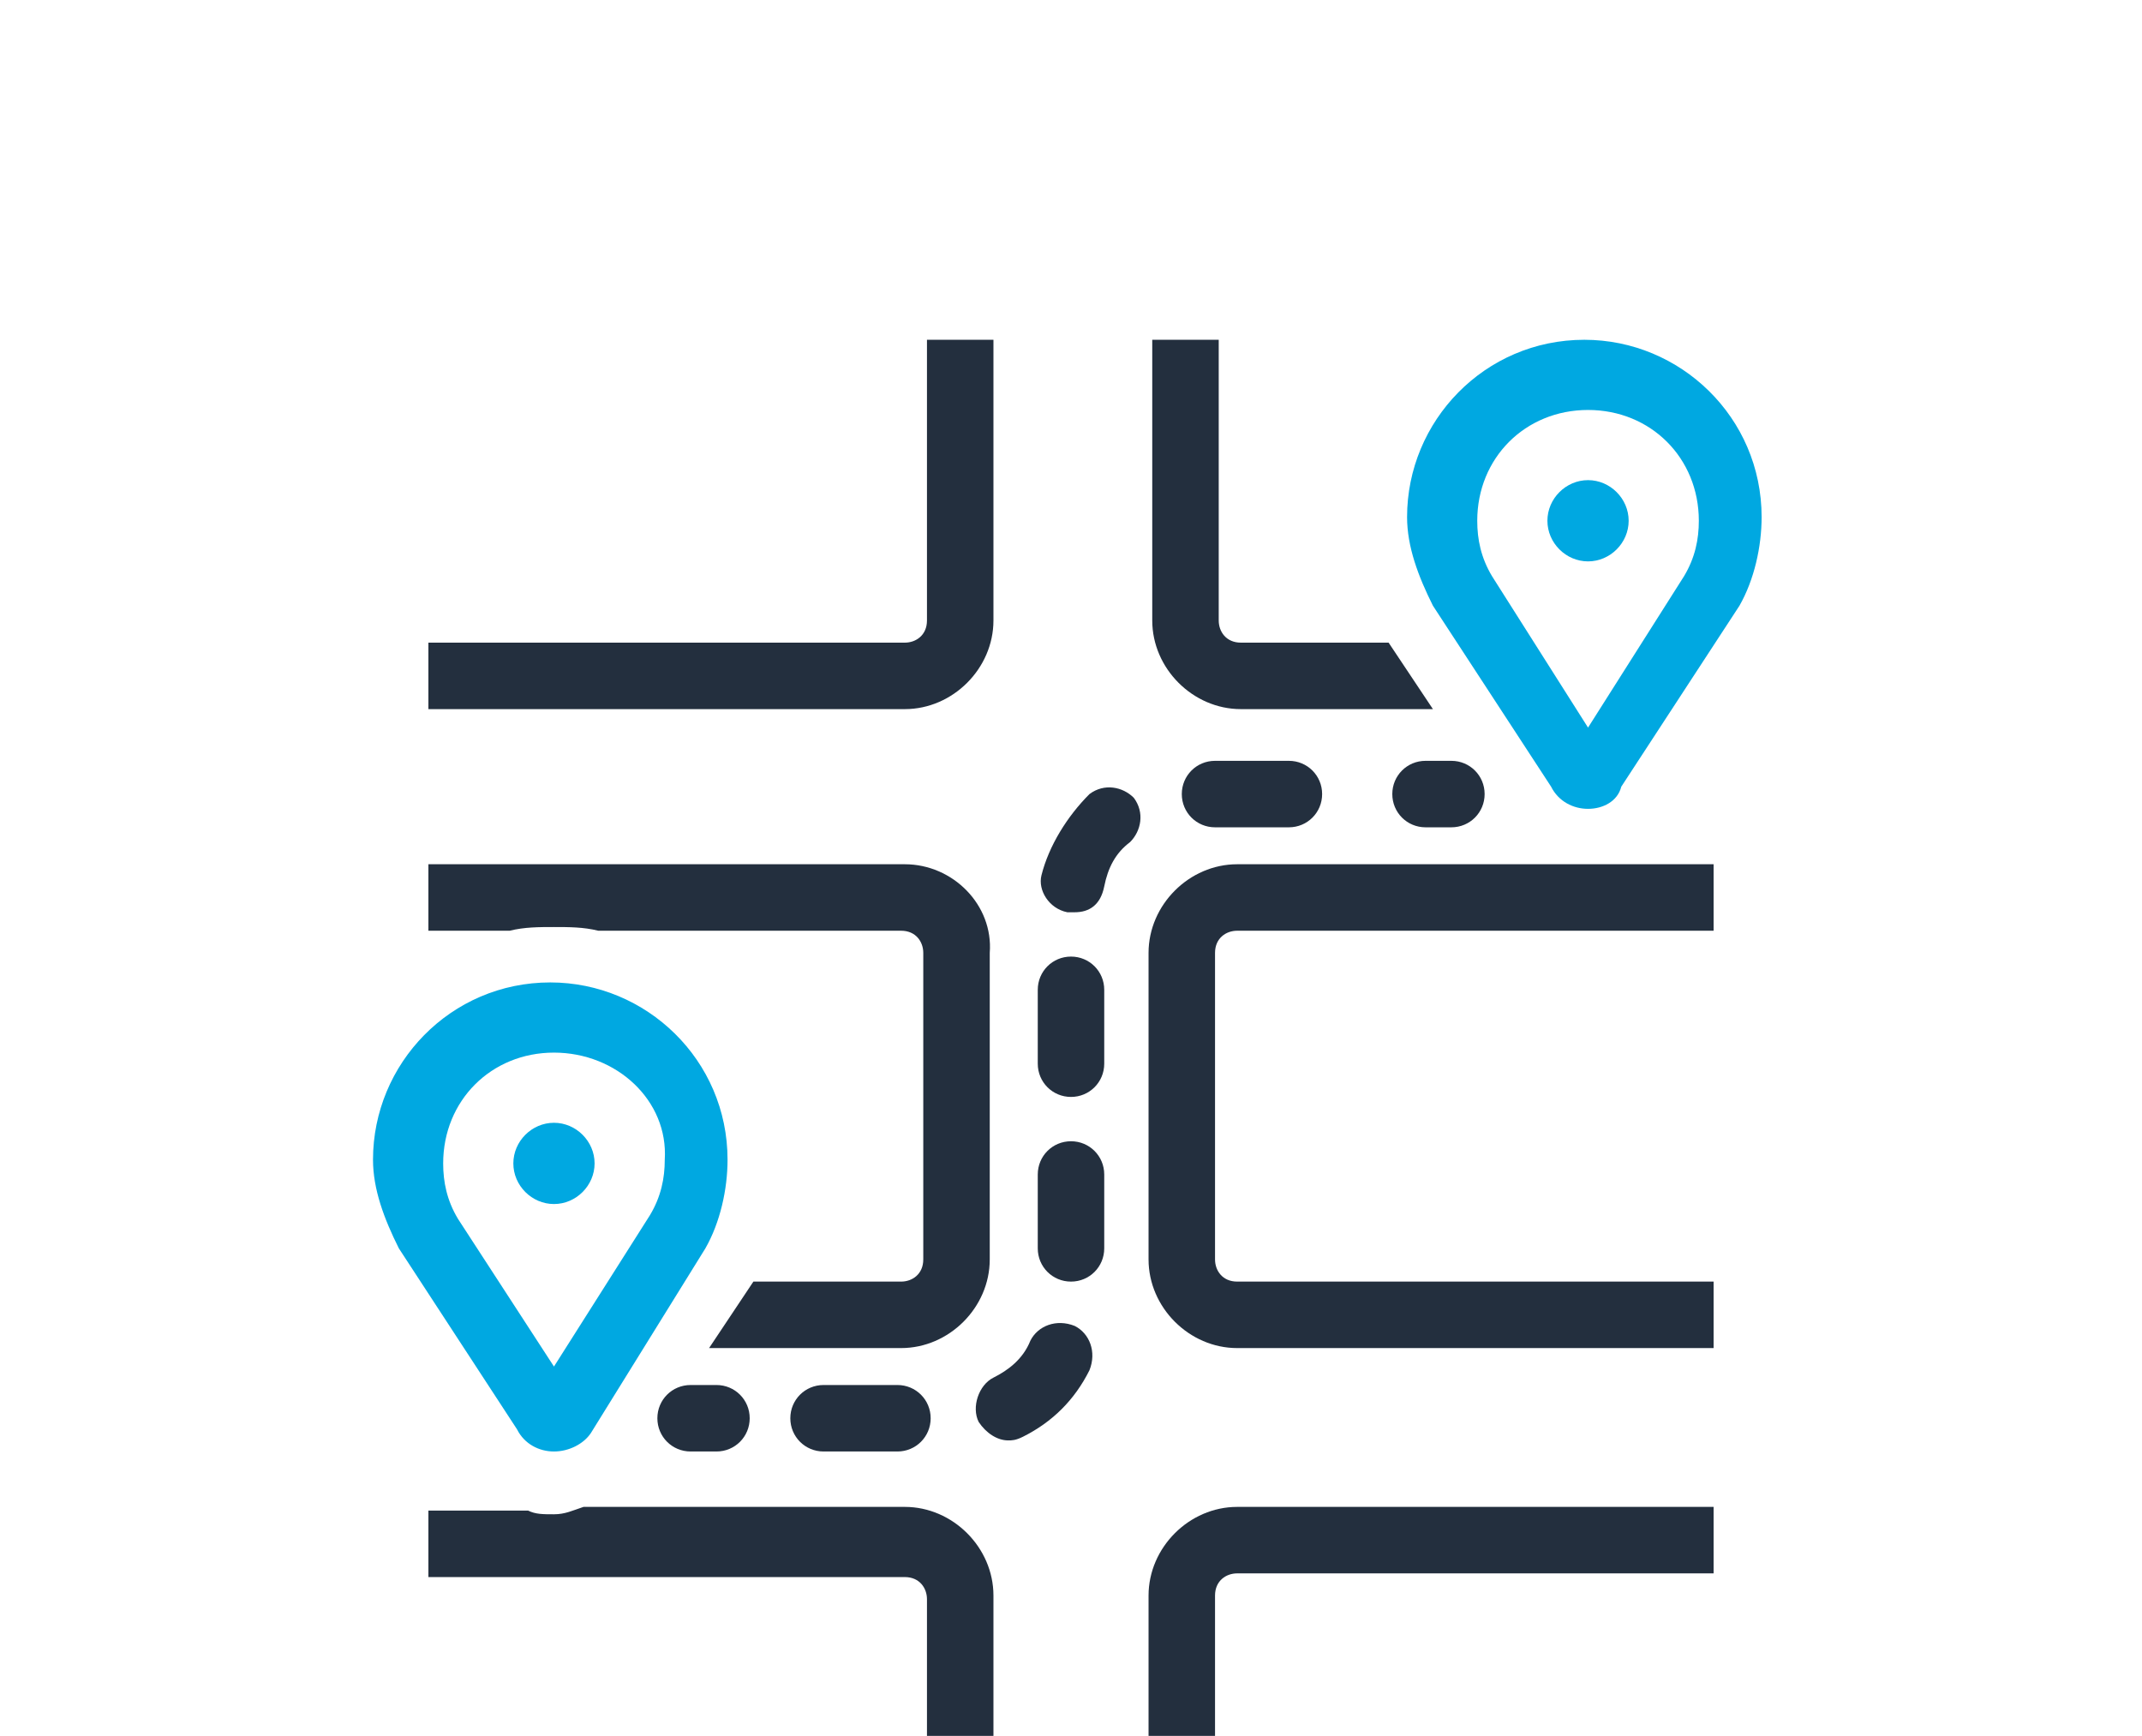 <?xml version="1.0" encoding="utf-8"?>
<!-- Generator: Adobe Illustrator 26.1.0, SVG Export Plug-In . SVG Version: 6.00 Build 0)  -->
<svg version="1.1" id="Layer_1" xmlns="http://www.w3.org/2000/svg" xmlns:xlink="http://www.w3.org/1999/xlink" x="0px" y="0px"
	 viewBox="0 0 58 47" style="enable-background:new 0 0 58 47;" xml:space="preserve">
<style type="text/css">
	.st0{fill:#00A8E1;}
	.st1{fill:#232F3E;}
</style>
<g>
	<g>
		<path class="st0" d="M43,21.9c-0.4,0-0.8-0.2-1-0.6l-3.2-4.9c-0.4-0.8-0.7-1.6-0.7-2.4c0-2.6,2.1-4.8,4.8-4.8
			c2.6,0,4.8,2.1,4.8,4.8c0,0.8-0.2,1.7-0.6,2.4l0,0l-3.2,4.9C43.8,21.7,43.4,21.9,43,21.9z M42.5,20.4
			C42.5,20.5,42.4,20.5,42.5,20.4L42.5,20.4z M43.5,20.4L43.5,20.4C43.5,20.4,43.5,20.4,43.5,20.4z M43,11.1c-1.7,0-3,1.3-3,3
			c0,0.5,0.1,1,0.4,1.5l2.6,4.1l2.6-4.1c0.3-0.5,0.4-1,0.4-1.5C46,12.4,44.7,11.1,43,11.1z"/>
	</g>
	<g>
		<path class="st0" d="M44.1,14.1c0,0.6-0.5,1.1-1.1,1.1s-1.1-0.5-1.1-1.1c0-0.6,0.5-1.1,1.1-1.1S44.1,13.5,44.1,14.1"/>
	</g>
	<g>
		<path class="st1" d="M24.5,23.4H11.6v1.8h2.2c0.4-0.1,0.8-0.1,1.2-0.1c0.4,0,0.8,0,1.2,0.1h8.2c0.4,0,0.6,0.3,0.6,0.6v8.3
			c0,0.4-0.3,0.6-0.6,0.6h-4l-1.2,1.8h5.2c1.3,0,2.4-1.1,2.4-2.4v-8.3C26.9,24.5,25.8,23.4,24.5,23.4z"/>
		<path class="st1" d="M24.5,40.8h-8.7C15.5,40.9,15.3,41,15,41s-0.5,0-0.7-0.1h-2.7v1.8h12.9c0.4,0,0.6,0.3,0.6,0.6V47h1.8v-3.8
			C26.9,41.9,25.8,40.8,24.5,40.8z"/>
		<path class="st1" d="M25.1,16.8c0,0.4-0.3,0.6-0.6,0.6H11.6v1.8h12.9c1.3,0,2.4-1.1,2.4-2.4V9.2h-1.8V16.8z"/>
		<path class="st1" d="M31.1,25.8v8.3c0,1.3,1.1,2.4,2.4,2.4h12.9v-1.8H33.5c-0.4,0-0.6-0.3-0.6-0.6v-8.3c0-0.4,0.3-0.6,0.6-0.6
			h12.9v-1.8H33.5C32.2,23.4,31.1,24.5,31.1,25.8z"/>
		<path class="st1" d="M31.1,43.2V47h1.8v-3.8c0-0.4,0.3-0.6,0.6-0.6h12.9v-1.8H33.5C32.2,40.8,31.1,41.9,31.1,43.2z"/>
	</g>
	<g>
		<path class="st0" d="M15,39.3c-0.4,0-0.8-0.2-1-0.6l-3.2-4.9c-0.4-0.8-0.7-1.6-0.7-2.4c0-2.6,2.1-4.8,4.8-4.8
			c2.6,0,4.8,2.1,4.8,4.8c0,0.8-0.2,1.7-0.6,2.4l0,0L16,38.8C15.8,39.1,15.4,39.3,15,39.3z M14.5,37.8
			C14.5,37.8,14.5,37.9,14.5,37.8L14.5,37.8z M15.5,37.8L15.5,37.8C15.5,37.8,15.5,37.8,15.5,37.8z M15,28.5c-1.7,0-3,1.3-3,3
			c0,0.5,0.1,1,0.4,1.5L15,37l2.6-4.1c0.3-0.5,0.4-1,0.4-1.5C18.1,29.8,16.7,28.5,15,28.5z"/>
	</g>
	<g>
		<path class="st0" d="M16.1,31.5c0,0.6-0.5,1.1-1.1,1.1c-0.6,0-1.1-0.5-1.1-1.1s0.5-1.1,1.1-1.1C15.6,30.4,16.1,30.9,16.1,31.5"/>
	</g>
	<g>
		<path class="st1" d="M24.3,39.3h-2c-0.5,0-0.9-0.4-0.9-0.9s0.4-0.9,0.9-0.9h2c0.5,0,0.9,0.4,0.9,0.9S24.8,39.3,24.3,39.3z
			 M19.4,39.3h-0.7c-0.5,0-0.9-0.4-0.9-0.9s0.4-0.9,0.9-0.9h0.7c0.5,0,0.9,0.4,0.9,0.9S19.9,39.3,19.4,39.3z M27.3,39
			c-0.3,0-0.6-0.2-0.8-0.5c-0.2-0.4,0-1,0.4-1.2c0.4-0.2,0.8-0.5,1-1c0.2-0.4,0.7-0.6,1.2-0.4c0.4,0.2,0.6,0.7,0.4,1.2
			c-0.4,0.8-1,1.4-1.8,1.8C27.5,39,27.4,39,27.3,39z M29,34.7c-0.5,0-0.9-0.4-0.9-0.9v-2c0-0.5,0.4-0.9,0.9-0.9s0.9,0.4,0.9,0.9v2
			C29.9,34.3,29.5,34.7,29,34.7z M29,29.7c-0.5,0-0.9-0.4-0.9-0.9v-2c0-0.5,0.4-0.9,0.9-0.9s0.9,0.4,0.9,0.9v2
			C29.9,29.3,29.5,29.7,29,29.7z M29.1,24.7c-0.1,0-0.1,0-0.2,0c-0.5-0.1-0.8-0.6-0.7-1c0.2-0.8,0.7-1.6,1.3-2.2
			c0.4-0.3,0.9-0.2,1.2,0.1c0.3,0.4,0.2,0.9-0.1,1.2c-0.4,0.3-0.6,0.7-0.7,1.2C29.8,24.5,29.5,24.7,29.1,24.7z M39.3,22.4h-0.7
			c-0.5,0-0.9-0.4-0.9-0.9s0.4-0.9,0.9-0.9h0.7c0.5,0,0.9,0.4,0.9,0.9S39.8,22.4,39.3,22.4z M34.9,22.4h-2c-0.5,0-0.9-0.4-0.9-0.9
			s0.4-0.9,0.9-0.9h2c0.5,0,0.9,0.4,0.9,0.9S35.4,22.4,34.9,22.4z"/>
	</g>
	<path class="st1" d="M37.6,17.4h-4c-0.4,0-0.6-0.3-0.6-0.6V9.2h-1.8v7.6c0,1.3,1.1,2.4,2.4,2.4h5.2L37.6,17.4z"/>
</g>
</svg>
